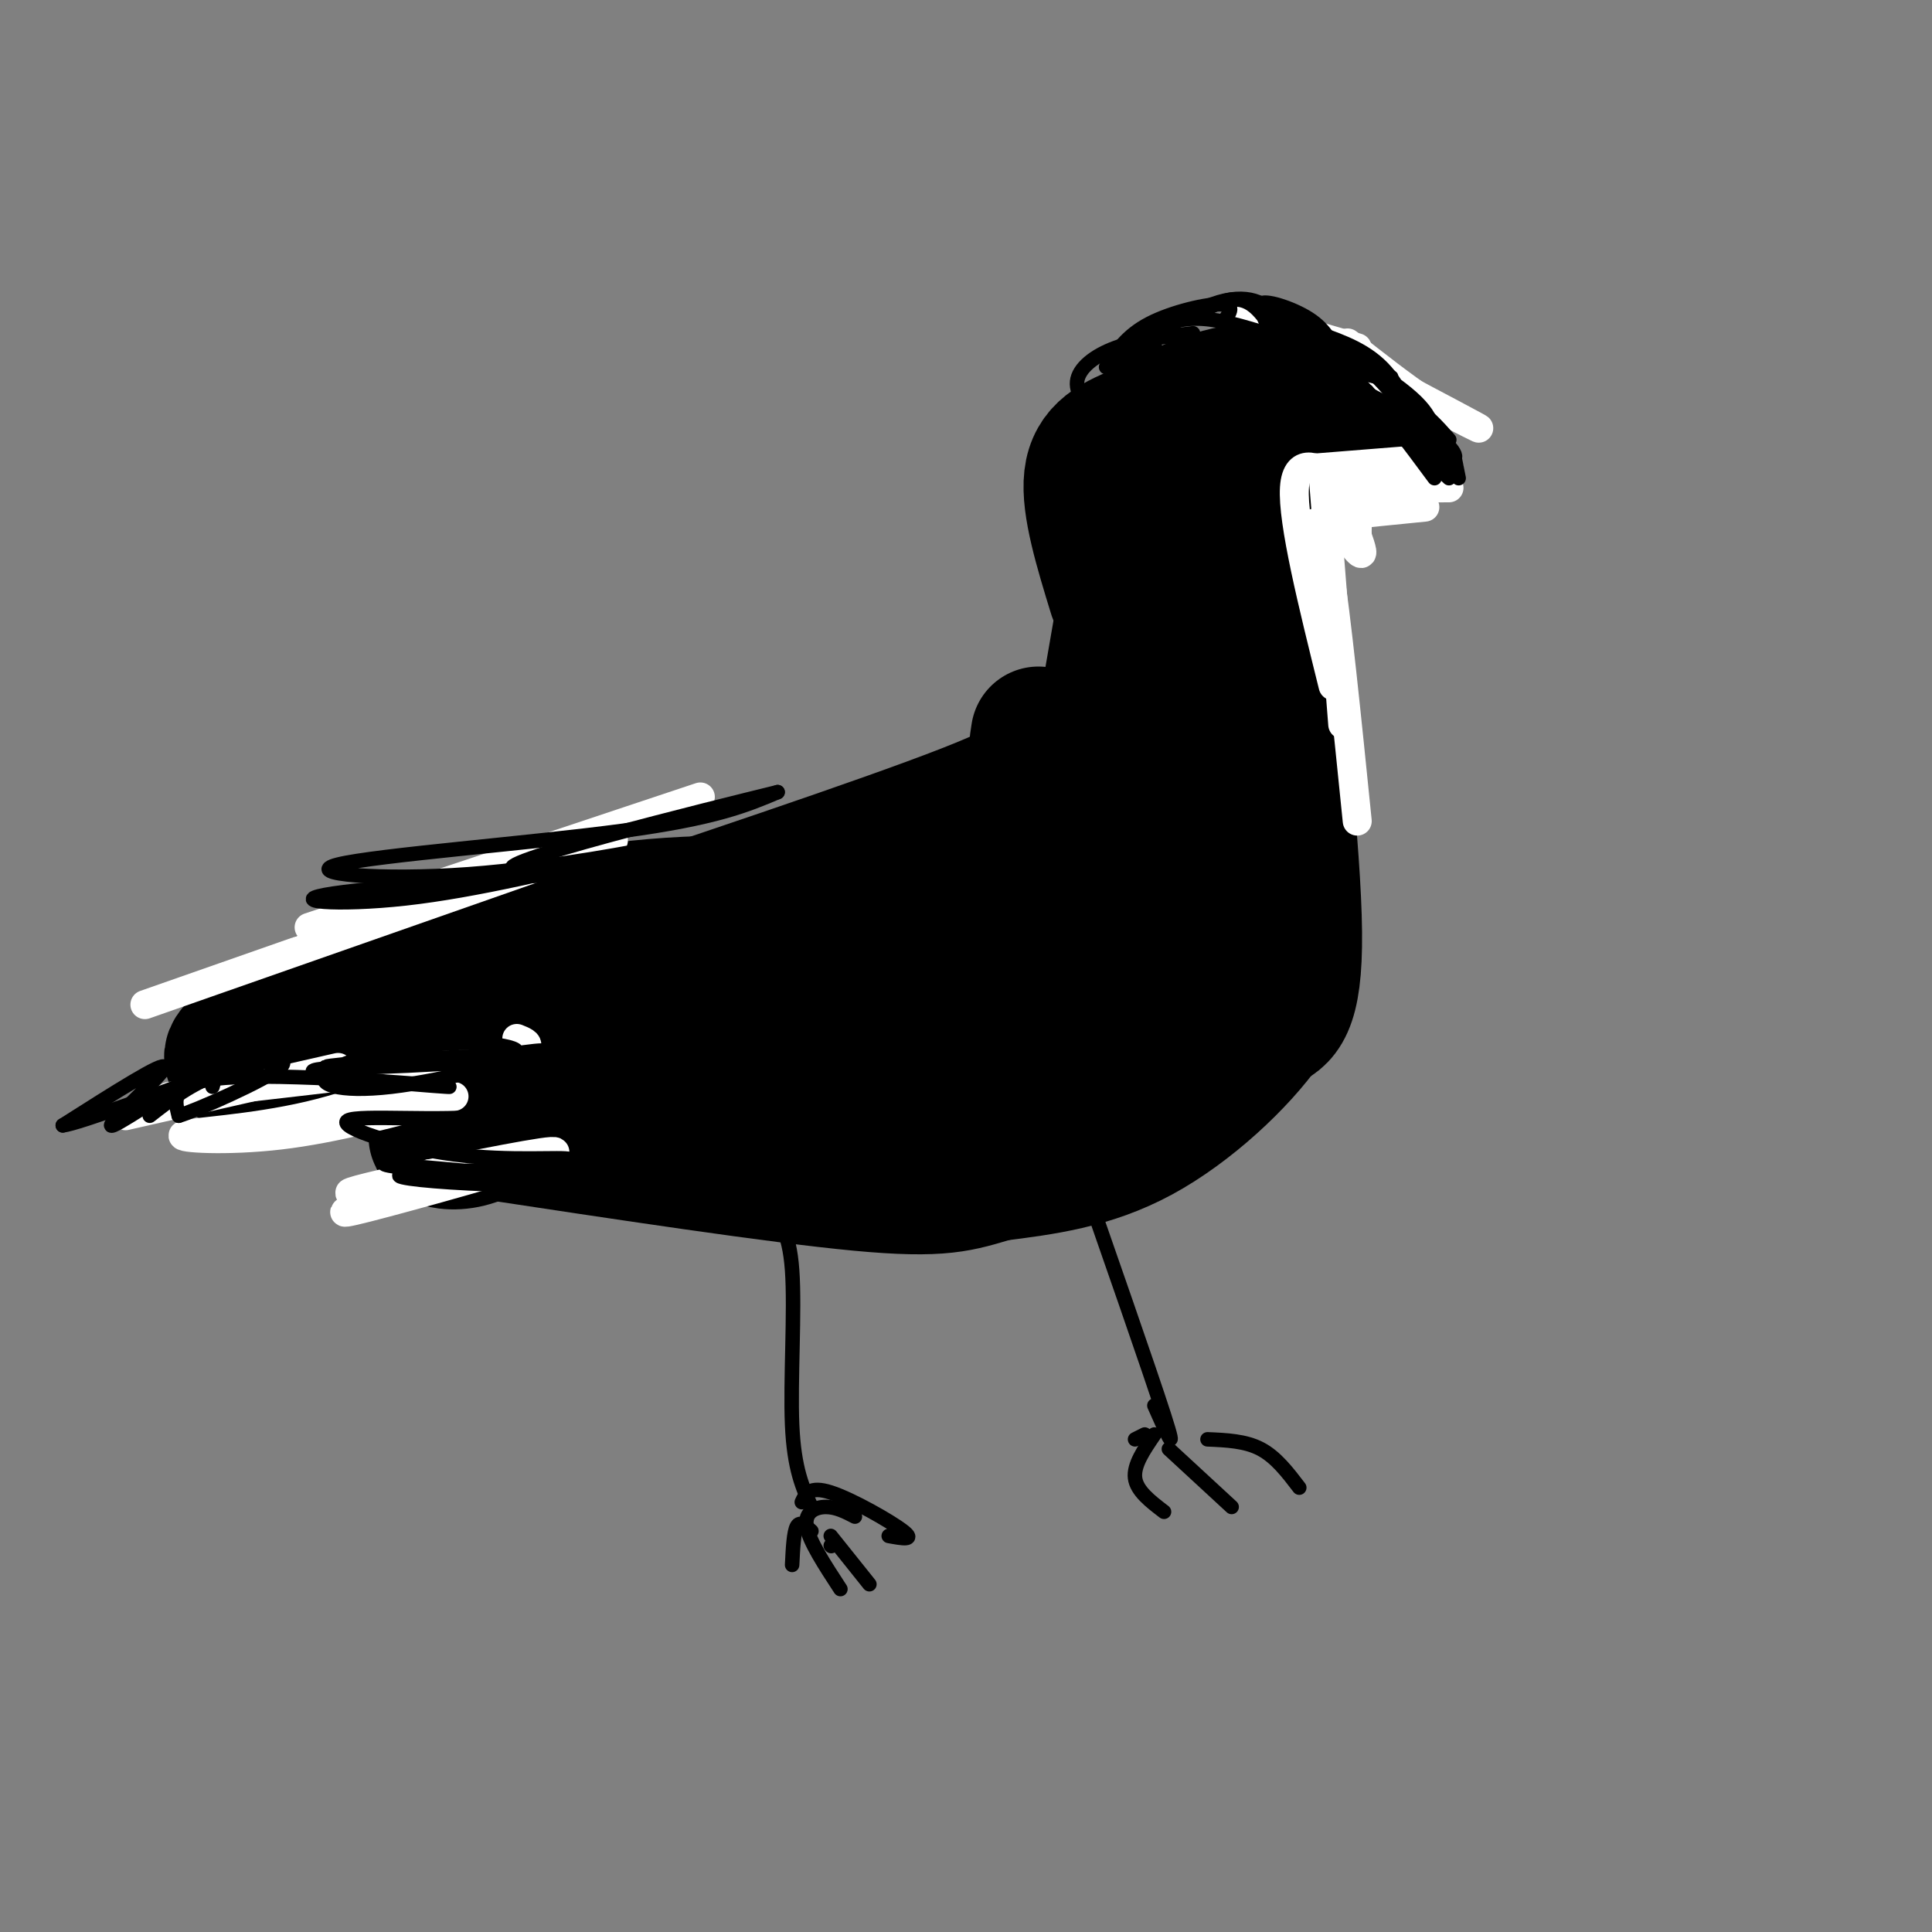 <svg viewBox='0 0 400 400' version='1.1' xmlns='http://www.w3.org/2000/svg' xmlns:xlink='http://www.w3.org/1999/xlink'><rect x="0" y="0" width="400" height="400" fill="#808080" stroke="none"/><g fill='none' stroke='#000000' stroke-width='28' stroke-linecap='round' stroke-linejoin='round'><path d='M266,99c-11.692,3.474 -23.384,6.947 -28,9c-4.616,2.053 -2.155,2.684 1,3c3.155,0.316 7.003,0.316 10,0c2.997,-0.316 5.142,-0.947 6,-2c0.858,-1.053 0.429,-2.526 0,-4'/><path d='M255,105c0.333,-1.667 1.167,-3.833 2,-6'/><path d='M257,99c-0.018,-2.179 -0.036,-4.357 -4,-3c-3.964,1.357 -11.875,6.250 -16,9c-4.125,2.750 -4.464,3.357 -4,5c0.464,1.643 1.732,4.321 3,7'/><path d='M235,113c0.000,0.000 -9.000,52.000 -9,52'/><path d='M215,152c-0.333,2.111 -0.667,4.222 0,6c0.667,1.778 2.333,3.222 -15,10c-17.333,6.778 -53.667,18.889 -90,31'/><path d='M283,93c0.444,-1.156 0.889,-2.311 -3,-5c-3.889,-2.689 -12.111,-6.911 -20,-7c-7.889,-0.089 -15.444,3.956 -23,8'/><path d='M237,89c-6.244,2.400 -10.356,4.400 -11,10c-0.644,5.600 2.178,14.800 5,24'/><path d='M236,166c0.000,0.000 0.000,2.000 0,2'/><path d='M256,115c0.000,0.000 3.000,24.000 3,24'/><path d='M261,115c3.417,30.917 6.833,61.833 7,78c0.167,16.167 -2.917,17.583 -6,19'/><path d='M262,212c-5.378,7.711 -15.822,17.489 -26,23c-10.178,5.511 -20.089,6.756 -30,8'/><path d='M206,243c-7.378,2.178 -10.822,3.622 -28,2c-17.178,-1.622 -48.089,-6.311 -79,-11'/><path d='M99,234c-13.762,-0.524 -8.667,3.667 -2,2c6.667,-1.667 14.905,-9.190 20,-15c5.095,-5.810 7.048,-9.905 9,-14'/><path d='M164,196c-13.571,3.369 -27.143,6.738 -36,11c-8.857,4.262 -13.000,9.417 -13,13c-0.000,3.583 4.143,5.595 9,6c4.857,0.405 10.429,-0.798 16,-2'/><path d='M171,212c2.846,-2.379 5.692,-4.757 7,-7c1.308,-2.243 1.078,-4.350 0,-6c-1.078,-1.650 -3.005,-2.842 -6,-3c-2.995,-0.158 -7.057,0.717 -12,6c-4.943,5.283 -10.765,14.973 -13,20c-2.235,5.027 -0.883,5.390 0,7c0.883,1.610 1.295,4.465 5,6c3.705,1.535 10.701,1.748 18,-1c7.299,-2.748 14.901,-8.457 20,-12c5.099,-3.543 7.697,-4.919 8,-11c0.303,-6.081 -1.688,-16.868 -5,-17c-3.312,-0.132 -7.946,10.391 -9,17c-1.054,6.609 1.473,9.305 4,12'/><path d='M188,223c3.287,1.402 9.506,-1.091 17,-4c7.494,-2.909 16.265,-6.232 22,-22c5.735,-15.768 8.434,-43.979 10,-55c1.566,-11.021 1.999,-4.852 3,1c1.001,5.852 2.572,11.386 3,18c0.428,6.614 -0.286,14.307 -1,22'/><path d='M242,183c-0.290,12.080 -0.516,31.281 0,22c0.516,-9.281 1.774,-47.045 3,-57c1.226,-9.955 2.422,7.899 0,25c-2.422,17.101 -8.460,33.450 -12,41c-3.540,7.550 -4.583,6.300 -8,4c-3.417,-2.300 -9.209,-5.650 -15,-9'/><path d='M210,209c0.378,-3.944 8.822,-9.303 12,-15c3.178,-5.697 1.089,-11.733 -2,-15c-3.089,-3.267 -7.178,-3.764 -10,-1c-2.822,2.764 -4.378,8.790 -9,11c-4.622,2.210 -12.311,0.605 -20,-1'/><path d='M181,188c-11.822,-0.689 -31.378,-1.911 -49,0c-17.622,1.911 -33.311,6.956 -49,12'/><path d='M83,200c-17.226,6.274 -35.792,15.958 -35,19c0.792,3.042 20.940,-0.560 36,-4c15.060,-3.440 25.030,-6.720 35,-10'/><path d='M119,205c7.889,-1.067 10.111,1.267 15,1c4.889,-0.267 12.444,-3.133 20,-6'/></g>
<g fill='none' stroke='#ffffff' stroke-width='6' stroke-linecap='round' stroke-linejoin='round'><path d='M30,208c0.000,0.000 97.000,-34.000 97,-34'/><path d='M145,165c0.000,0.000 -81.000,27.000 -81,27'/><path d='M26,231c0.000,0.000 44.000,-10.000 44,-10'/><path d='M35,227c26.500,-3.000 53.000,-6.000 65,-8c12.000,-2.000 9.500,-3.000 7,-4'/><path d='M99,218c-11.470,5.089 -22.940,10.179 -35,13c-12.060,2.821 -24.708,3.375 -26,4c-1.292,0.625 8.774,1.321 20,0c11.226,-1.321 23.613,-4.661 36,-8'/><path d='M79,248c-6.044,2.156 -12.089,4.311 -3,2c9.089,-2.311 33.311,-9.089 38,-11c4.689,-1.911 -10.156,1.044 -25,4'/><path d='M89,243c-9.044,1.778 -19.156,4.222 -16,4c3.156,-0.222 19.578,-3.111 36,-6'/><path d='M295,105c0.000,0.000 -20.000,2.000 -20,2'/><path d='M296,99c0.000,0.000 -17.000,1.000 -17,1'/><path d='M296,95c0.000,0.000 -25.000,2.000 -25,2'/><path d='M271,70c15.000,7.917 30.000,15.833 34,18c4.000,2.167 -3.000,-1.417 -10,-5'/><path d='M295,83c-4.333,-2.833 -10.167,-7.417 -16,-12'/><path d='M300,97c-5.667,-0.583 -11.333,-1.167 -15,0c-3.667,1.167 -5.333,4.083 -7,7'/><path d='M278,104c-1.024,2.684 -0.084,5.893 1,5c1.084,-0.893 2.311,-5.889 1,-8c-1.311,-2.111 -5.161,-1.338 -5,2c0.161,3.338 4.332,9.239 6,11c1.668,1.761 0.834,-0.620 0,-3'/><path d='M281,111c-0.044,-2.156 -0.156,-6.044 3,-8c3.156,-1.956 9.578,-1.978 16,-2'/><path d='M281,72c0.000,0.000 -24.000,-7.000 -24,-7'/><path d='M278,102c0.222,-0.578 0.444,-1.156 -2,-3c-2.444,-1.844 -7.556,-4.956 -8,2c-0.444,6.956 3.778,23.978 8,41'/><path d='M274,99c0.000,0.000 4.000,51.000 4,51'/><path d='M271,109c1.167,-1.083 2.333,-2.167 4,8c1.667,10.167 3.833,31.583 6,53'/></g>
<g fill='none' stroke='#000000' stroke-width='3' stroke-linecap='round' stroke-linejoin='round'><path d='M269,79c-3.250,-6.833 -6.500,-13.667 -10,-16c-3.500,-2.333 -7.250,-0.167 -11,2'/><path d='M262,69c-4.556,-1.378 -9.111,-2.756 -13,-3c-3.889,-0.244 -7.111,0.644 -9,2c-1.889,1.356 -2.444,3.178 -3,5'/><path d='M253,67c1.467,-1.933 2.933,-3.867 0,-4c-2.933,-0.133 -10.267,1.533 -15,4c-4.733,2.467 -6.867,5.733 -9,9'/><path d='M247,69c-5.756,0.679 -11.512,1.357 -16,3c-4.488,1.643 -7.708,4.250 -8,7c-0.292,2.750 2.345,5.643 4,6c1.655,0.357 2.327,-1.821 3,-4'/><path d='M237,74c1.699,-1.590 3.397,-3.181 2,-2c-1.397,1.181 -5.890,5.133 -8,7c-2.110,1.867 -1.836,1.649 -1,4c0.836,2.351 2.234,7.269 5,4c2.766,-3.269 6.898,-14.726 6,-14c-0.898,0.726 -6.828,13.636 -8,16c-1.172,2.364 2.414,-5.818 6,-14'/><path d='M239,75c-2.185,-1.132 -10.648,3.037 -9,1c1.648,-2.037 13.405,-10.279 21,-13c7.595,-2.721 11.027,0.080 13,2c1.973,1.920 2.486,2.960 3,4'/><path d='M267,69c-1.417,-0.821 -6.458,-4.875 -6,-6c0.458,-1.125 6.417,0.679 10,3c3.583,2.321 4.792,5.161 6,8'/><path d='M273,69c5.113,1.821 10.226,3.643 14,8c3.774,4.357 6.208,11.250 8,13c1.792,1.750 2.940,-1.643 -1,-6c-3.940,-4.357 -12.970,-9.679 -22,-15'/><path d='M272,69c1.397,0.388 15.890,8.856 16,9c0.110,0.144 -14.163,-8.038 -21,-11c-6.837,-2.962 -6.239,-0.703 -2,2c4.239,2.703 12.120,5.852 20,9'/><path d='M285,78c-2.262,-0.321 -17.917,-5.625 -28,-7c-10.083,-1.375 -14.595,1.179 -18,4c-3.405,2.821 -5.702,5.911 -8,9'/><path d='M159,250c2.200,2.311 4.400,4.622 5,13c0.600,8.378 -0.400,22.822 0,32c0.400,9.178 2.200,13.089 4,17'/><path d='M172,320c0.000,0.000 0.100,0.100 0.1,0.1'/><path d='M166,311c0.800,-1.711 1.600,-3.422 6,-2c4.400,1.422 12.400,5.978 15,8c2.600,2.022 -0.200,1.511 -3,1'/><path d='M177,314c-1.933,-1.000 -3.867,-2.000 -6,-2c-2.133,0.000 -4.467,1.000 -4,4c0.467,3.000 3.733,8.000 7,13'/><path d='M221,235c8.500,24.333 17.000,48.667 20,58c3.000,9.333 0.500,3.667 -2,-2'/><path d='M239,297c-2.167,3.167 -4.333,6.333 -4,9c0.333,2.667 3.167,4.833 6,7'/><path d='M242,300c0.000,0.000 13.000,12.000 13,12'/><path d='M250,298c3.917,0.167 7.833,0.333 11,2c3.167,1.667 5.583,4.833 8,8'/><path d='M172,318c0.000,0.000 8.000,10.000 8,10'/><path d='M168,317c-1.167,-1.083 -2.333,-2.167 -3,-1c-0.667,1.167 -0.833,4.583 -1,8'/><path d='M237,297c0.000,0.000 -2.000,1.000 -2,1'/><path d='M119,242c-15.339,0.220 -30.679,0.440 -35,1c-4.321,0.560 2.375,1.458 13,2c10.625,0.542 25.179,0.726 23,0c-2.179,-0.726 -21.089,-2.363 -40,-4'/><path d='M80,241c-2.728,0.032 10.453,2.110 21,2c10.547,-0.110 18.459,-2.410 17,-3c-1.459,-0.590 -12.291,0.528 -24,-1c-11.709,-1.528 -24.295,-5.702 -22,-7c2.295,-1.298 19.471,0.281 29,-1c9.529,-1.281 11.412,-5.422 12,-8c0.588,-2.578 -0.118,-3.594 -4,-4c-3.882,-0.406 -10.941,-0.203 -18,0'/><path d='M91,219c-10.244,0.505 -26.855,1.768 -23,2c3.855,0.232 28.175,-0.568 36,-2c7.825,-1.432 -0.845,-3.497 -11,-3c-10.155,0.497 -21.794,3.556 -25,6c-3.206,2.444 2.021,4.273 13,3c10.979,-1.273 27.708,-5.650 31,-7c3.292,-1.350 -6.854,0.325 -17,2'/><path d='M95,220c-11.785,0.523 -32.746,0.831 -30,2c2.746,1.169 29.201,3.199 28,3c-1.201,-0.199 -30.057,-2.628 -44,-2c-13.943,0.628 -12.971,4.314 -12,8'/><path d='M37,231c3.429,-0.976 18.000,-7.417 21,-10c3.000,-2.583 -5.571,-1.310 -12,1c-6.429,2.310 -10.714,5.655 -15,9'/><path d='M44,225c0.685,-2.405 1.369,-4.810 -4,-2c-5.369,2.810 -16.792,10.833 -17,10c-0.208,-0.833 10.798,-10.524 11,-12c0.202,-1.476 -10.399,5.262 -21,12'/><path d='M13,233c3.167,-0.333 21.583,-7.167 40,-14'/><path d='M145,179c-32.667,2.200 -65.333,4.400 -76,6c-10.667,1.600 0.667,2.600 15,1c14.333,-1.600 31.667,-5.800 49,-10'/><path d='M133,176c1.903,-0.380 -17.841,3.671 -36,5c-18.159,1.329 -34.735,-0.065 -27,-2c7.735,-1.935 39.781,-4.410 59,-7c19.219,-2.590 25.609,-5.295 32,-8'/><path d='M161,164c-13.298,3.262 -62.542,15.417 -54,16c8.542,0.583 74.869,-10.405 99,-15c24.131,-4.595 6.065,-2.798 -12,-1'/><path d='M194,164c-4.667,0.167 -10.333,1.083 -16,2'/><path d='M289,87c-4.622,-4.511 -9.244,-9.022 -10,-11c-0.756,-1.978 2.356,-1.422 6,2c3.644,3.422 7.822,9.711 12,16'/><path d='M297,94c0.190,-0.048 -5.333,-8.167 -5,-8c0.333,0.167 6.524,8.619 8,10c1.476,1.381 -1.762,-4.310 -5,-10'/><path d='M295,86c0.949,0.249 5.821,5.871 5,5c-0.821,-0.871 -7.337,-8.234 -13,-12c-5.663,-3.766 -10.475,-3.933 -11,-3c-0.525,0.933 3.238,2.967 7,5'/><path d='M283,81c3.500,3.833 8.750,10.917 14,18'/><path d='M293,92c-1.305,-0.633 -2.609,-1.266 -2,-2c0.609,-0.734 3.132,-1.568 6,0c2.868,1.568 6.080,5.537 3,5c-3.080,-0.537 -12.451,-5.582 -15,-7c-2.549,-1.418 1.726,0.791 6,3'/><path d='M291,91c2.500,1.833 5.750,4.917 9,8'/><path d='M301,94c0.000,0.000 1.000,5.000 1,5'/></g>
</svg>